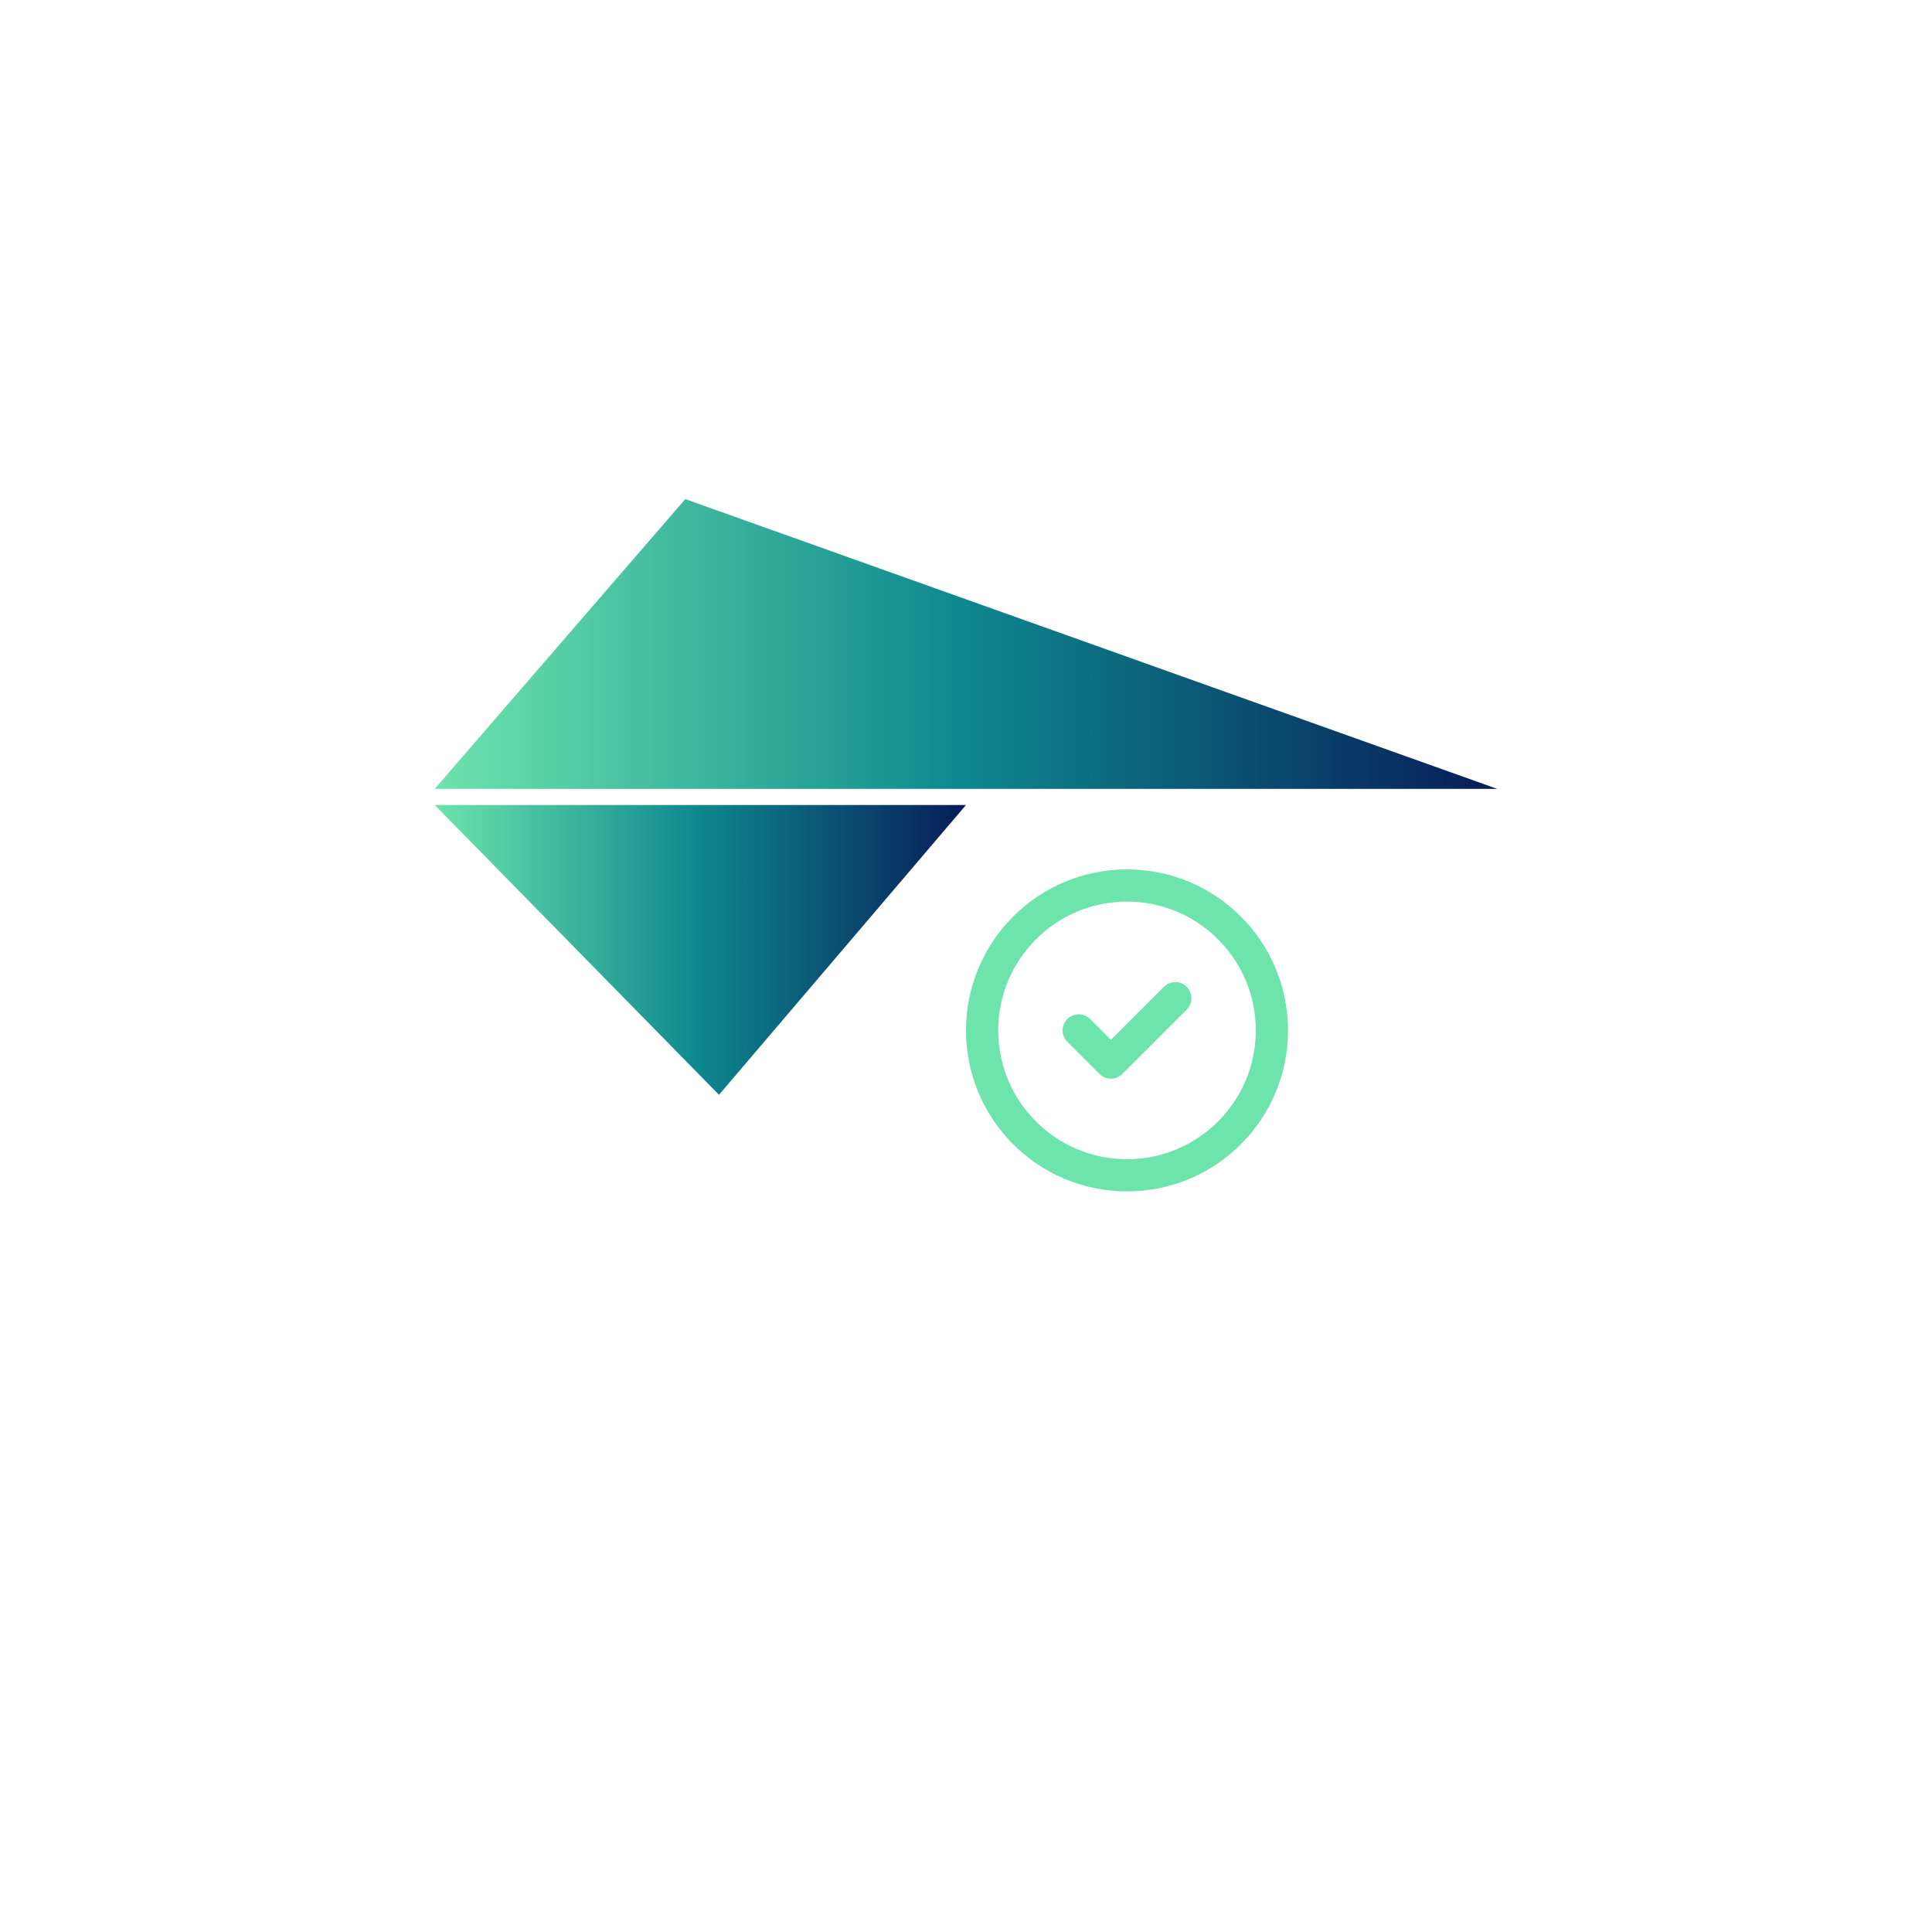<svg width="120" height="120" viewBox="0 0 120 120" fill="none" xmlns="http://www.w3.org/2000/svg">
<g id="Group 630">
<g id="Ellipse 57" filter="url(#filter0_d_7482_2149)">
<circle cx="60" cy="50" r="40" fill="white"/>
</g>
<path id="Vector" fill-rule="evenodd" clip-rule="evenodd" d="M70 56C65.582 56 62 59.582 62 64C62 68.418 65.582 72 70 72C74.418 72 78 68.418 78 64C78 59.582 74.418 56 70 56ZM60 64C60 58.477 64.477 54 70 54C75.523 54 80 58.477 80 64C80 69.523 75.523 74 70 74C64.477 74 60 69.523 60 64ZM73.707 61.293C74.098 61.683 74.098 62.317 73.707 62.707L69.707 66.707C69.317 67.098 68.683 67.098 68.293 66.707L66.293 64.707C65.902 64.317 65.902 63.683 66.293 63.293C66.683 62.902 67.317 62.902 67.707 63.293L69 64.586L72.293 61.293C72.683 60.902 73.317 60.902 73.707 61.293Z" fill="#6DE4AC"/>
<path id="Vector 32" d="M42.563 31L27 49H93L42.563 31Z" fill="url(#paint0_linear_7482_2149)"/>
<path id="Vector 33" d="M44.658 68L27 50H60L44.658 68Z" fill="url(#paint1_linear_7482_2149)"/>
</g>
<defs>
<filter id="filter0_d_7482_2149" x="0" y="0" width="120" height="120" filterUnits="userSpaceOnUse" color-interpolation-filters="sRGB">
<feFlood flood-opacity="0" result="BackgroundImageFix"/>
<feColorMatrix in="SourceAlpha" type="matrix" values="0 0 0 0 0 0 0 0 0 0 0 0 0 0 0 0 0 0 127 0" result="hardAlpha"/>
<feOffset dy="10"/>
<feGaussianBlur stdDeviation="10"/>
<feComposite in2="hardAlpha" operator="out"/>
<feColorMatrix type="matrix" values="0 0 0 0 0.229 0 0 0 0 0.229 0 0 0 0 0.229 0 0 0 0.1 0"/>
<feBlend mode="normal" in2="BackgroundImageFix" result="effect1_dropShadow_7482_2149"/>
<feBlend mode="normal" in="SourceGraphic" in2="effect1_dropShadow_7482_2149" result="shape"/>
</filter>
<linearGradient id="paint0_linear_7482_2149" x1="27" y1="40" x2="93" y2="40" gradientUnits="userSpaceOnUse">
<stop stop-color="#6DE4AC"/>
<stop offset="0.495" stop-color="#0E888F"/>
<stop offset="1" stop-color="#071C58"/>
</linearGradient>
<linearGradient id="paint1_linear_7482_2149" x1="27" y1="59" x2="60" y2="59" gradientUnits="userSpaceOnUse">
<stop stop-color="#6DE4AC"/>
<stop offset="0.495" stop-color="#0E888F"/>
<stop offset="1" stop-color="#071C58"/>
</linearGradient>
</defs>
</svg>
